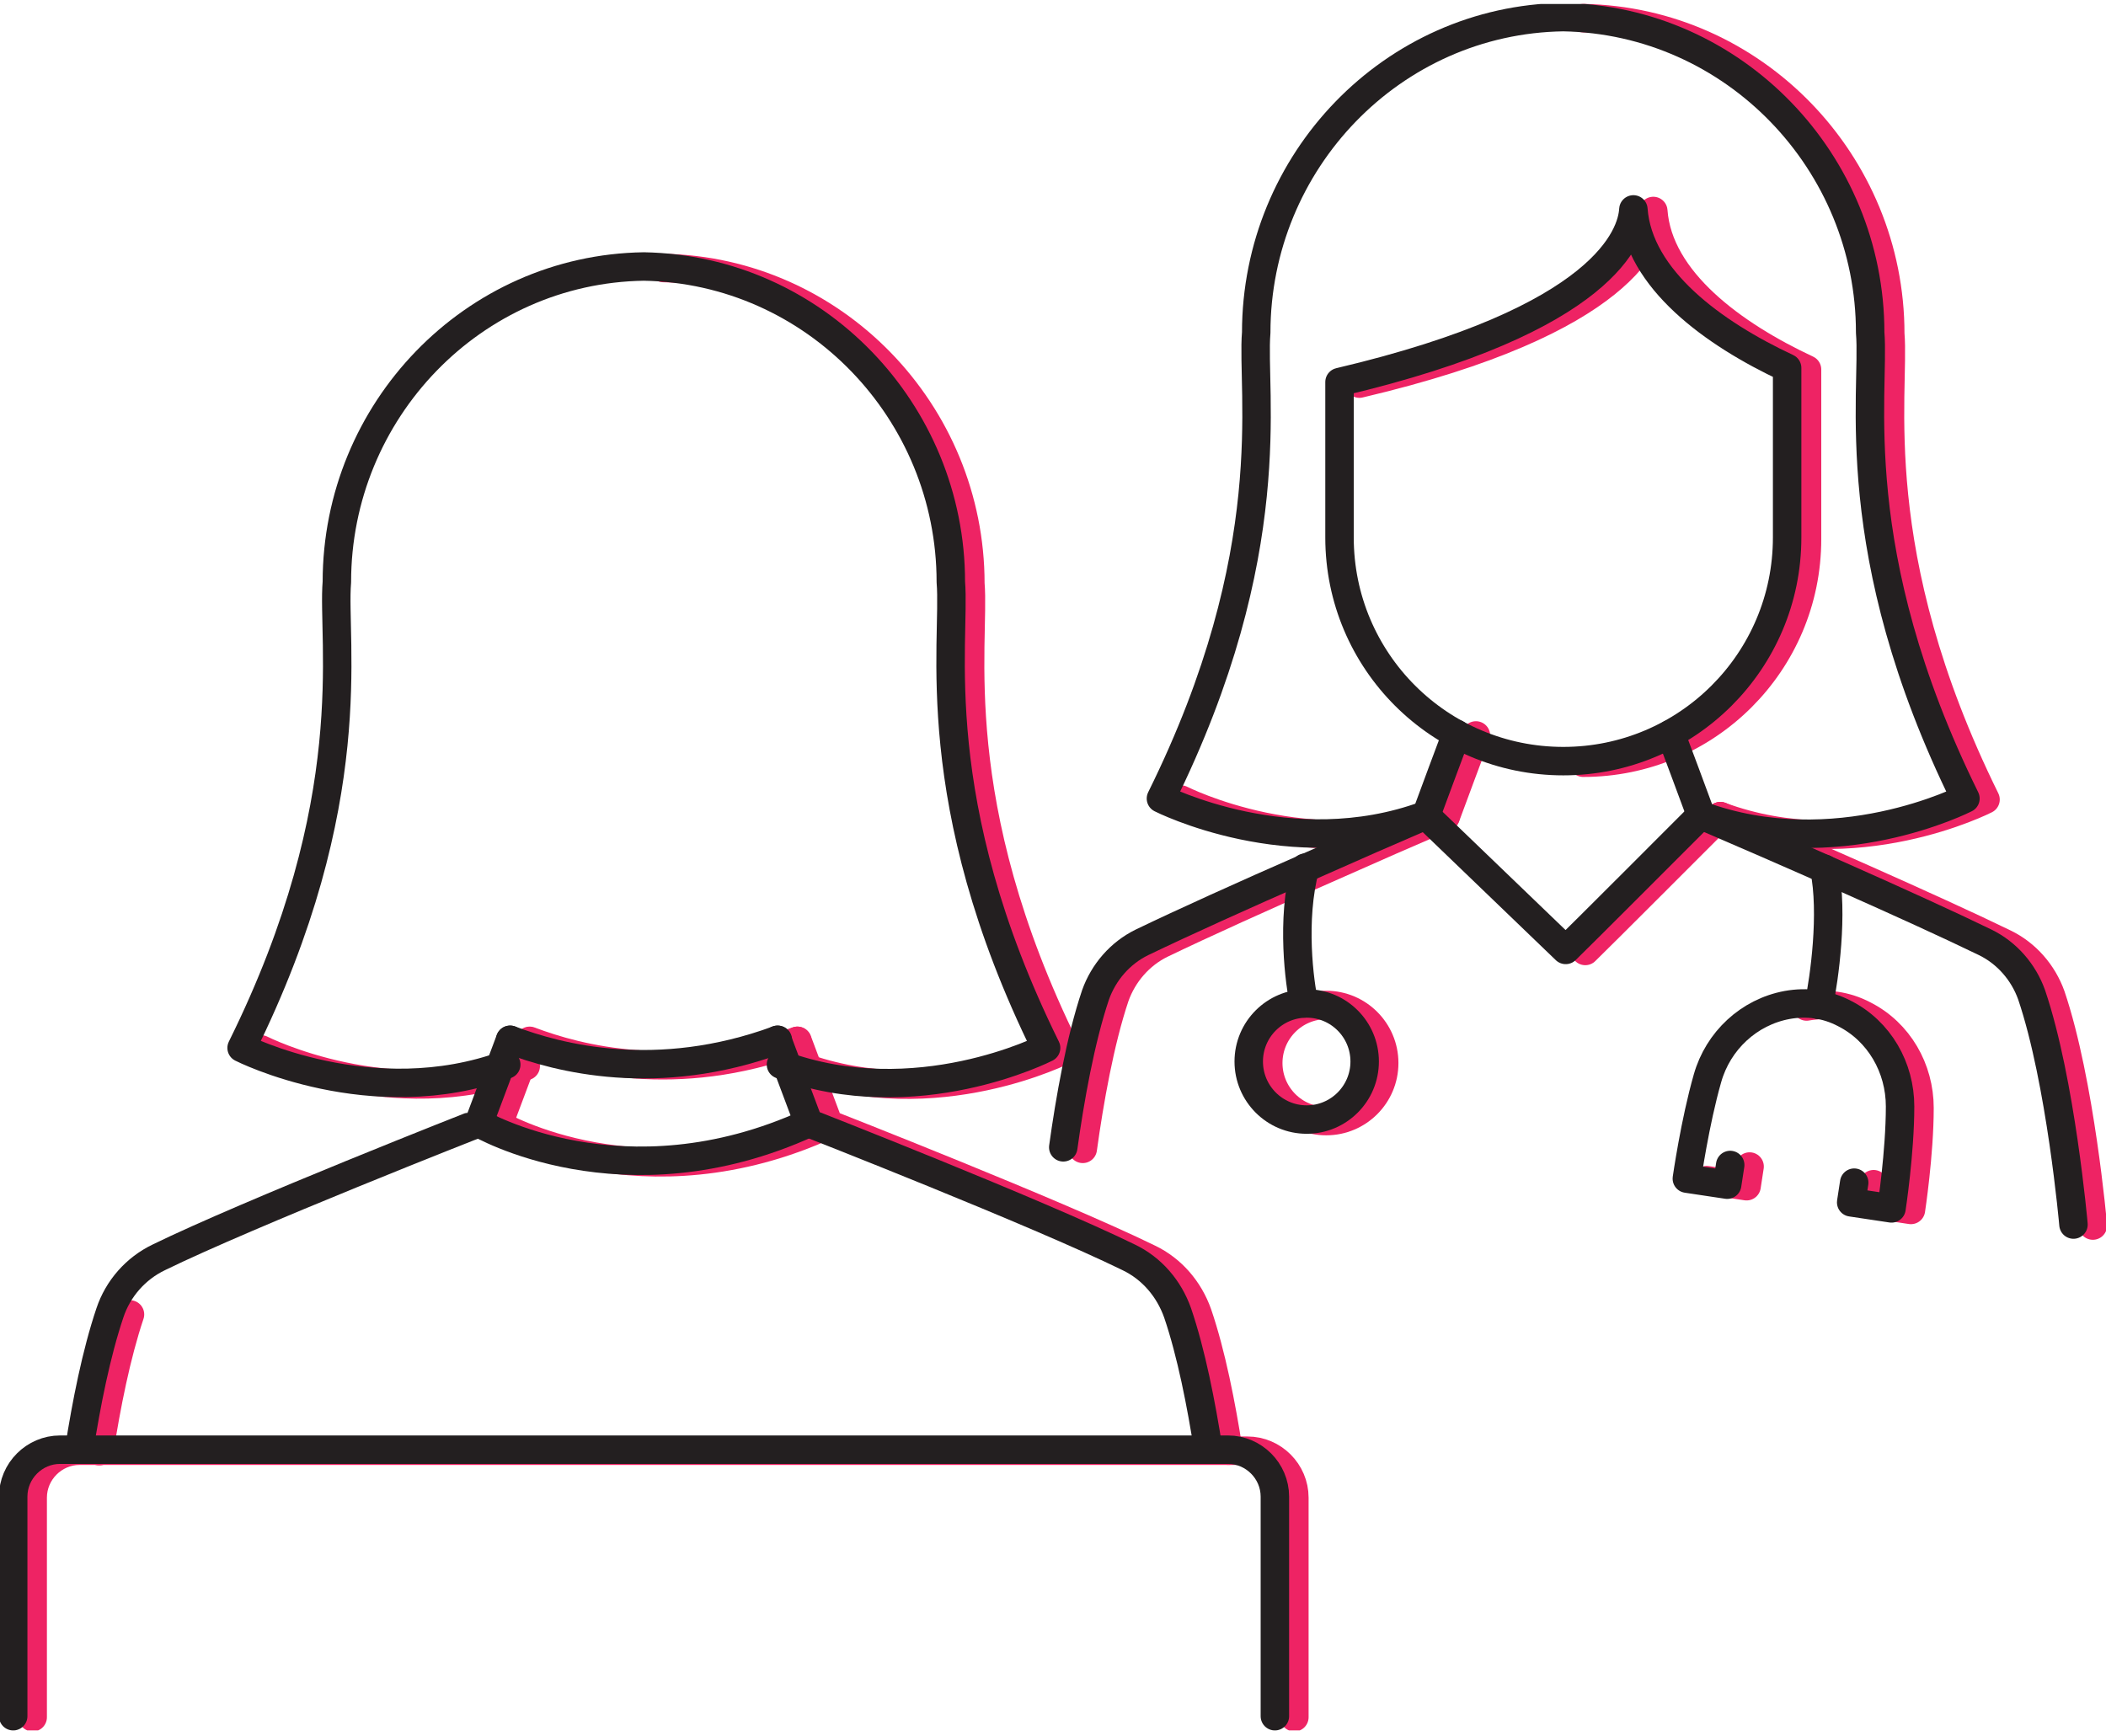 <?xml version="1.0" encoding="UTF-8"?> <svg xmlns="http://www.w3.org/2000/svg" width="222" height="183" viewBox="0 0 222 183" fill="none"><g clip-path="url(#clip0_522_58276)"><path d="M55.832 109.729C60.88 111.645 71.294 114.412 84.047 109.729" stroke="#EE2364" stroke-width="3" stroke-linecap="round" stroke-linejoin="round"></path><path d="M181.348 86.046C189.052 89.345 203.771 95.784 211.316 99.456C213.601 100.574 215.354 102.596 216.205 104.991C219.286 114.091 220.615 129.204 220.615 129.204" stroke="#EE2364" stroke-width="3" stroke-linecap="round" stroke-linejoin="round"></path><path d="M155.582 77.533C155.582 77.533 152.554 85.622 152.394 86.101C149.047 87.538 144.424 89.56 139.642 91.689C133.319 94.456 126.73 97.436 122.426 99.512C120.141 100.629 118.388 102.652 117.537 105.046C115.943 109.783 114.827 116.115 114.137 121.118" stroke="#EE2364" stroke-width="3" stroke-linecap="round" stroke-linejoin="round"></path><path d="M181.35 86.046C179.862 87.536 168.703 98.711 167.109 100.255" stroke="#EE2364" stroke-width="3" stroke-linecap="round" stroke-linejoin="round"></path><path d="M166.898 1.913C184.911 2.232 199.258 17.186 199.258 35.173C199.789 41.453 196.442 58.216 209.301 84.292C209.301 84.292 195.592 91.317 181.351 86.048" stroke="#EE2364" stroke-width="3" stroke-linecap="round" stroke-linejoin="round"></path><path d="M152.392 86.051C138.205 91.266 124.496 84.294 124.496 84.294" stroke="#EE2364" stroke-width="3" stroke-linecap="round" stroke-linejoin="round"></path><path d="M69.93 28.256C87.943 28.576 102.289 43.529 102.289 61.517C102.821 67.796 99.473 84.559 112.332 110.635C112.332 110.635 98.623 117.66 84.382 112.391" stroke="#EE2364" stroke-width="3" stroke-linecap="round" stroke-linejoin="round"></path><path d="M55.42 112.389C41.232 117.604 27.523 110.633 27.523 110.633" stroke="#EE2364" stroke-width="3" stroke-linecap="round" stroke-linejoin="round"></path><path d="M143.301 40.443C171.356 33.845 174.119 24.957 174.279 22.243C174.81 29.587 182.727 35.335 190.485 38.953V56.834C190.485 69.872 179.911 80.409 166.893 80.409" stroke="#EE2364" stroke-width="3" stroke-linecap="round" stroke-linejoin="round"></path><path d="M139.802 118.19C143.177 118.19 145.913 115.45 145.913 112.07C145.913 108.69 143.177 105.95 139.802 105.95C136.427 105.95 133.691 108.69 133.691 112.07C133.691 115.45 136.427 118.19 139.802 118.19Z" stroke="#EE2364" stroke-width="3" stroke-linecap="round" stroke-linejoin="round"></path><path d="M190.438 106.11C192.51 105.738 194.582 106.004 196.495 107.015C200.161 108.878 202.34 112.709 202.34 116.807C202.34 121.65 201.437 127.557 201.437 127.557L197.186 126.918L197.505 124.843" stroke="#EE2364" stroke-width="3" stroke-linecap="round" stroke-linejoin="round"></path><path d="M184.431 122.98L184.112 125.056L179.914 124.417" stroke="#EE2364" stroke-width="3" stroke-linecap="round" stroke-linejoin="round"></path><path d="M84.062 109.729L87.357 118.509C87.357 118.509 111.427 127.929 121.098 132.665C123.542 133.836 125.349 135.964 126.252 138.519C127.687 142.723 128.749 148.151 129.493 152.94" stroke="#EE2364" stroke-width="3" stroke-linecap="round" stroke-linejoin="round"></path><path d="M52.535 118.561L55.83 109.781" stroke="#EE2364" stroke-width="3" stroke-linecap="round" stroke-linejoin="round"></path><path d="M10.461 152.993C11.205 148.204 12.268 142.829 13.702 138.572" stroke="#EE2364" stroke-width="3" stroke-linecap="round" stroke-linejoin="round"></path><path d="M52.535 118.564C52.535 118.564 67.732 127.504 87.286 118.564" stroke="#EE2364" stroke-width="3" stroke-linecap="round" stroke-linejoin="round"></path><path d="M3.445 181.039V157.89C3.445 155.176 5.677 152.941 8.387 152.941H131.502C134.212 152.941 136.443 155.176 136.443 157.89V181.039" stroke="#EE2364" stroke-width="3" stroke-linecap="round" stroke-linejoin="round"></path><path d="M53.777 109.62C58.825 111.535 69.24 114.303 81.992 109.62" stroke="#231F20" stroke-width="3" stroke-linecap="round" stroke-linejoin="round"></path><path d="M176.117 77.372C176.117 77.372 179.146 85.461 179.305 85.94C187.01 89.239 201.728 95.678 209.274 99.35C211.559 100.468 213.312 102.49 214.162 104.885C217.244 113.985 218.572 129.098 218.572 129.098" stroke="#231F20" stroke-width="3" stroke-linecap="round" stroke-linejoin="round"></path><path d="M153.528 77.372C153.528 77.372 150.499 85.461 150.34 85.94C146.992 87.377 142.369 89.399 137.587 91.528C131.264 94.295 124.675 97.275 120.371 99.35C118.086 100.468 116.333 102.49 115.483 104.885C113.889 109.621 112.773 115.954 112.082 120.956" stroke="#231F20" stroke-width="3" stroke-linecap="round" stroke-linejoin="round"></path><path d="M179.285 85.936C177.798 87.427 166.639 98.602 165.045 100.145C164.779 99.879 150.273 85.936 150.273 85.936" stroke="#231F20" stroke-width="3" stroke-linecap="round" stroke-linejoin="round"></path><path d="M150.275 85.939C136.088 91.154 122.379 84.183 122.379 84.183C135.291 58.107 131.89 41.343 132.422 35.064C132.422 17.024 146.768 2.07 164.781 1.804C182.794 2.123 197.141 17.077 197.141 35.064C197.672 41.343 194.324 58.107 207.183 84.183C207.183 84.183 193.474 91.207 179.234 85.939" stroke="#231F20" stroke-width="3" stroke-linecap="round" stroke-linejoin="round"></path><path d="M53.365 112.23C39.178 117.445 25.469 110.474 25.469 110.474C38.381 84.398 34.98 67.635 35.511 61.355C35.511 43.315 49.858 28.361 67.871 28.095C85.884 28.414 100.23 43.368 100.23 61.355C100.762 67.635 97.414 84.398 110.273 110.474C110.273 110.474 96.564 117.498 82.324 112.23" stroke="#231F20" stroke-width="3" stroke-linecap="round" stroke-linejoin="round"></path><path d="M188.387 38.787V56.667C188.387 69.706 177.813 80.242 164.795 80.242C151.777 80.242 141.203 69.706 141.203 56.667V40.277C169.259 33.678 172.022 24.791 172.181 22.077C172.712 29.421 180.63 35.168 188.387 38.787Z" stroke="#231F20" stroke-width="3" stroke-linecap="round" stroke-linejoin="round"></path><path d="M137.743 118.029C141.118 118.029 143.854 115.289 143.854 111.909C143.854 108.529 141.118 105.789 137.743 105.789C134.369 105.789 131.633 108.529 131.633 111.909C131.633 115.289 134.369 118.029 137.743 118.029Z" stroke="#231F20" stroke-width="3" stroke-linecap="round" stroke-linejoin="round"></path><path d="M137.47 105.787C136.992 103.712 136.088 96.953 137.576 91.472" stroke="#231F20" stroke-width="3" stroke-linecap="round" stroke-linejoin="round"></path><path d="M192.311 91.58C193.267 96.317 192.311 103.075 191.727 105.949" stroke="#231F20" stroke-width="3" stroke-linecap="round" stroke-linejoin="round"></path><path d="M182.386 122.819L182.067 124.894L177.816 124.256C177.816 124.256 178.667 118.295 179.995 113.666C181.111 109.728 184.352 106.694 188.39 105.949C190.463 105.577 192.535 105.843 194.448 106.854C198.114 108.716 200.293 112.548 200.293 116.646C200.293 121.488 199.389 127.395 199.389 127.395L195.139 126.757L195.457 124.681" stroke="#231F20" stroke-width="3" stroke-linecap="round" stroke-linejoin="round"></path><path d="M81.945 109.62L85.24 118.4C85.24 118.4 109.31 127.82 118.981 132.556C121.425 133.727 123.232 135.855 124.135 138.41C125.57 142.614 126.632 148.042 127.376 152.831" stroke="#231F20" stroke-width="3" stroke-linecap="round" stroke-linejoin="round"></path><path d="M8.344 152.831C9.088 148.042 10.15 142.667 11.585 138.41C12.435 135.855 14.295 133.727 16.739 132.556C26.091 127.979 50.427 118.4 50.48 118.4L53.775 109.62" stroke="#231F20" stroke-width="3" stroke-linecap="round" stroke-linejoin="round"></path><path d="M50.48 118.402C50.48 118.402 65.677 127.343 85.231 118.402" stroke="#231F20" stroke-width="3" stroke-linecap="round" stroke-linejoin="round"></path><path d="M1.391 180.93V157.781C1.391 155.067 3.622 152.832 6.332 152.832H129.447C132.157 152.832 134.389 155.067 134.389 157.781V180.93" stroke="#231F20" stroke-width="3" stroke-linecap="round" stroke-linejoin="round"></path></g><defs><clipPath id="clip0_522_58276"><rect width="222" height="182" fill="white" transform="translate(0 0.423)"></rect></clipPath></defs></svg> 